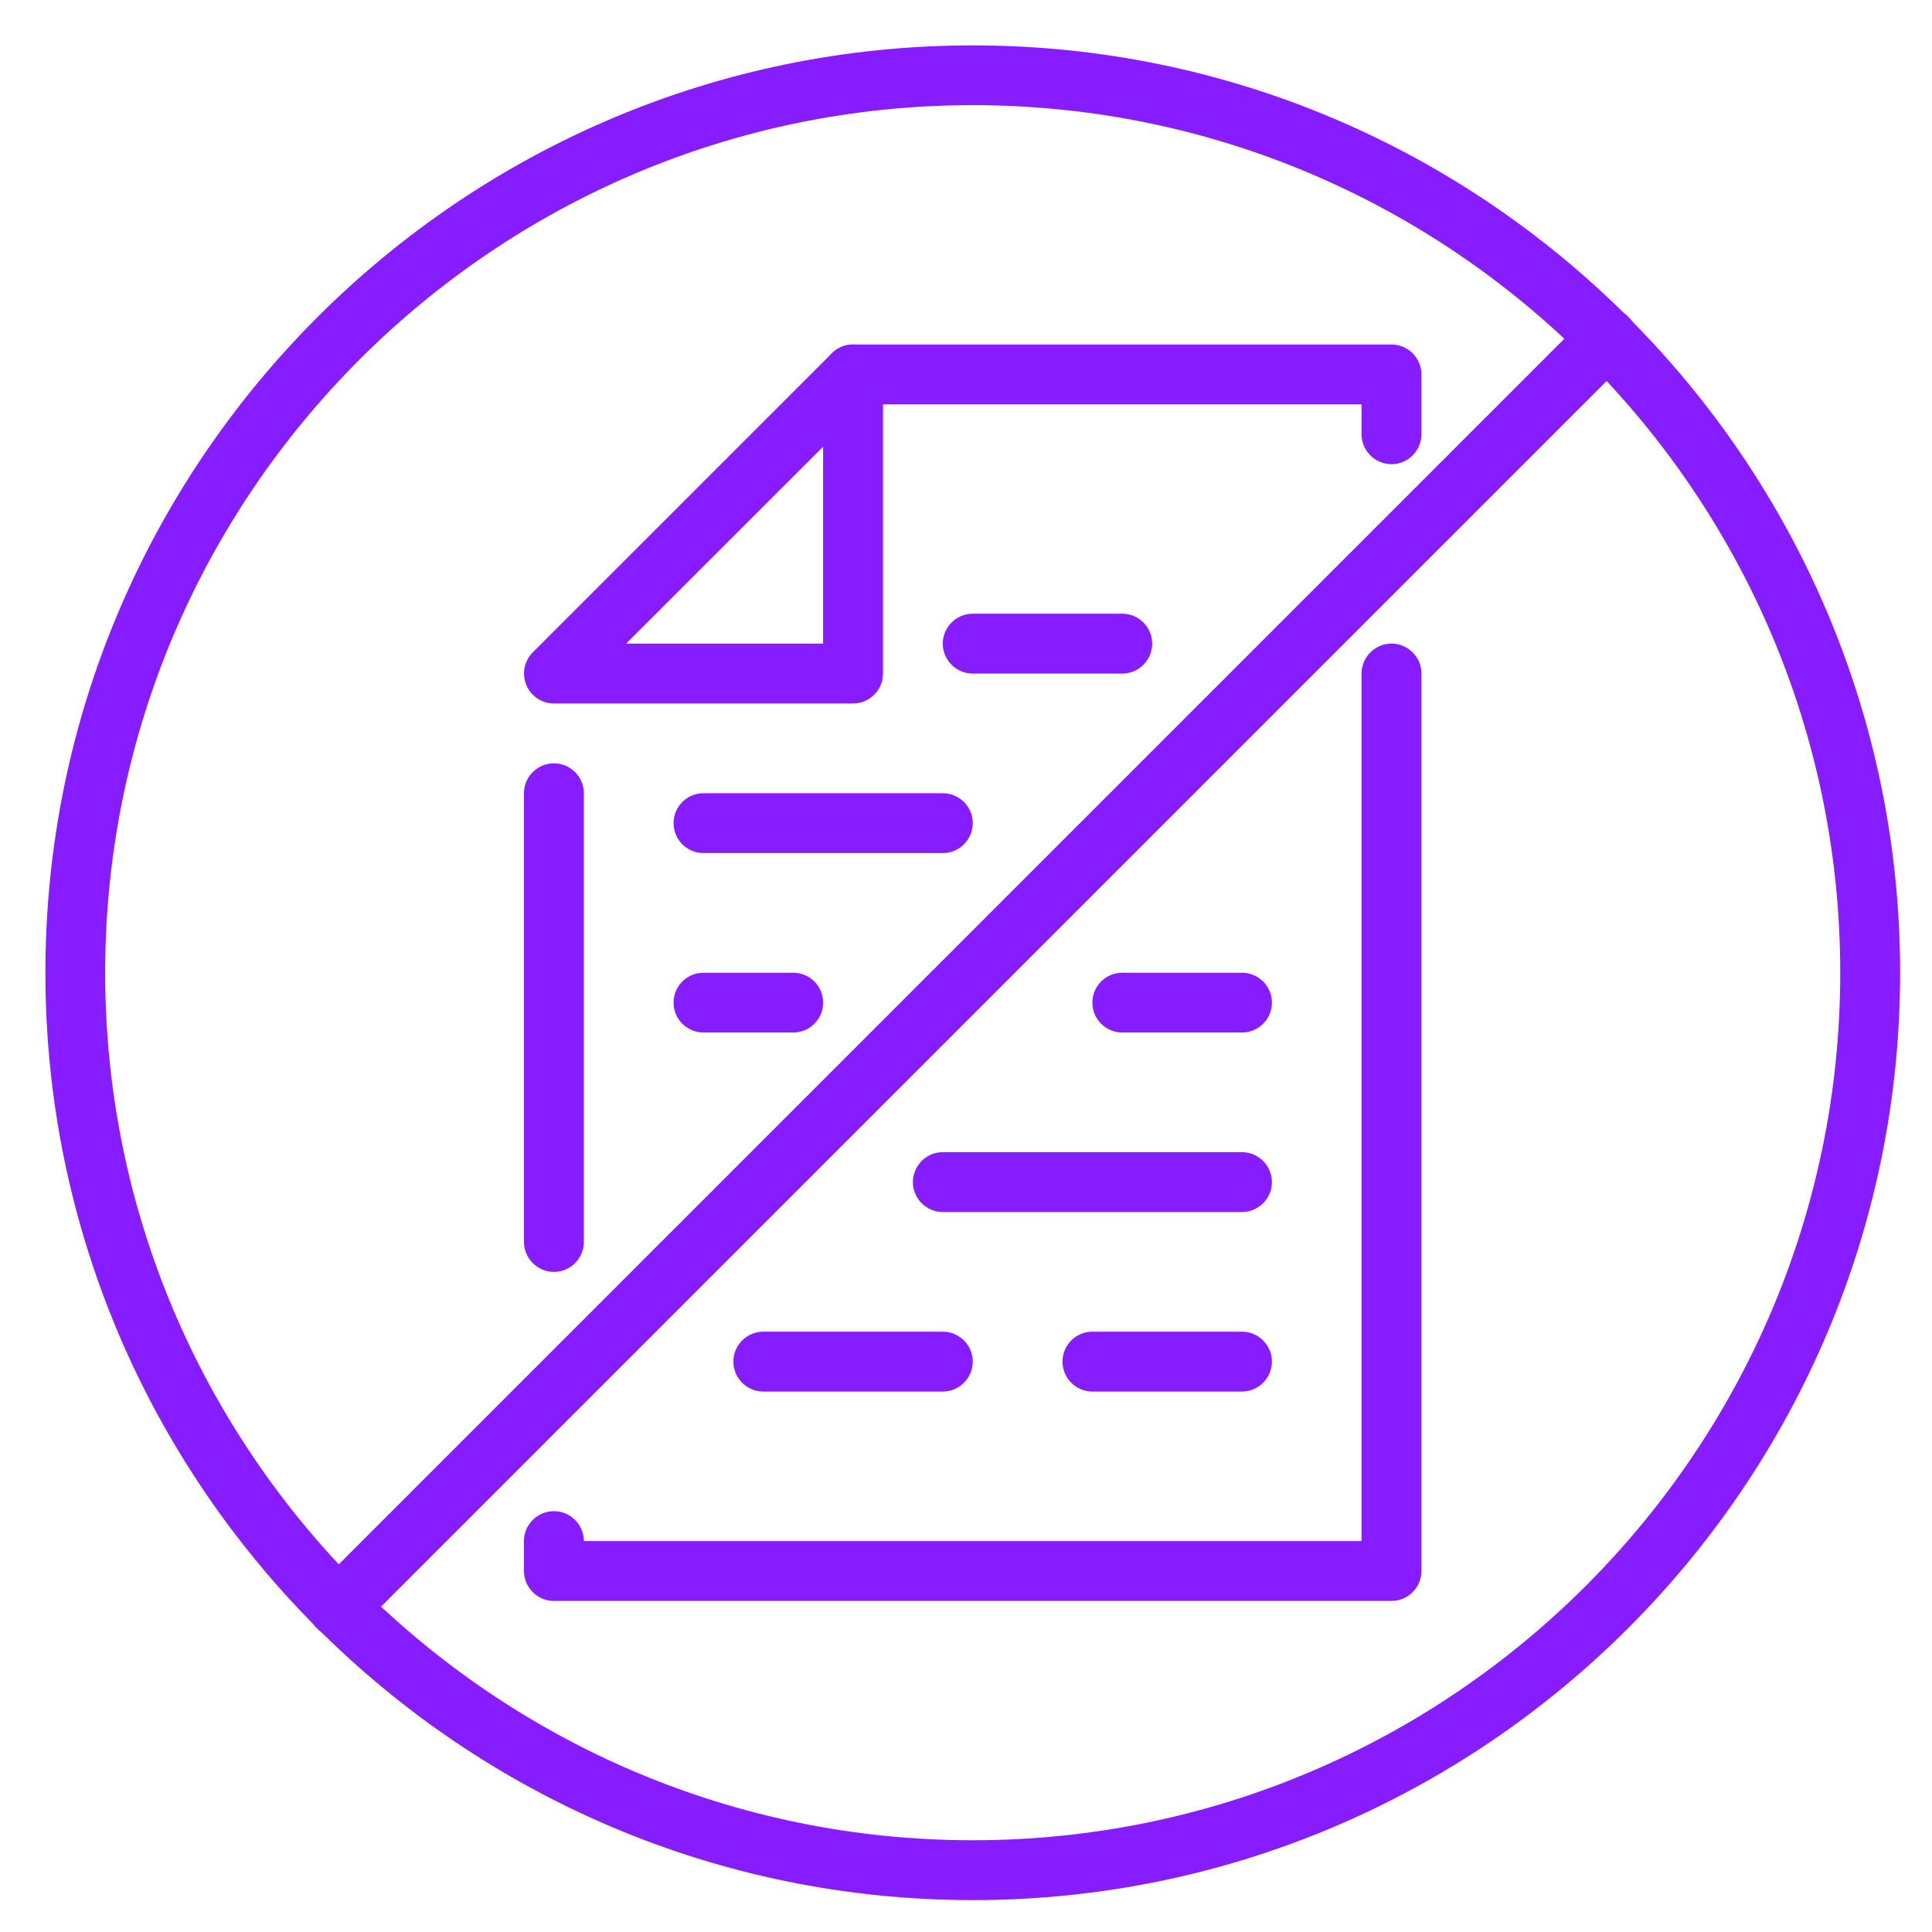 <?xml version="1.0" encoding="UTF-8"?> <svg xmlns="http://www.w3.org/2000/svg" xmlns:xlink="http://www.w3.org/1999/xlink" width="75pt" height="75pt" viewBox="0 0 75 75"> <defs> <clipPath id="clip1"> <path d="M 1.762 1.762 L 73.762 1.762 L 73.762 73.762 L 1.762 73.762 Z M 1.762 1.762 "></path> </clipPath> </defs> <g id="surface1"> <g clip-path="url(#clip1)" clip-rule="nonzero"> <path style=" stroke:none;fill-rule:nonzero;fill:rgb(52.55%,10.979%,100%);fill-opacity:1;" d="M 37.762 4.082 C 19.188 4.082 4.082 19.188 4.082 37.762 C 4.082 56.328 19.188 71.438 37.762 71.438 C 56.328 71.438 71.438 56.328 71.438 37.762 C 71.438 19.188 56.328 4.082 37.762 4.082 Z M 37.762 73.762 C 17.91 73.762 1.762 57.609 1.762 37.762 C 1.762 17.91 17.91 1.762 37.762 1.762 C 57.609 1.762 73.762 17.91 73.762 37.762 C 73.762 57.609 57.609 73.762 37.762 73.762 "></path> </g> <path style=" stroke:none;fill-rule:nonzero;fill:rgb(52.55%,10.979%,100%);fill-opacity:1;" d="M 13.125 63.559 C 12.828 63.559 12.531 63.441 12.305 63.215 C 11.848 62.766 11.848 62.031 12.305 61.574 L 61.574 12.305 C 62.031 11.848 62.766 11.848 63.215 12.305 C 63.668 12.758 63.668 13.492 63.215 13.945 L 13.945 63.215 C 13.719 63.441 13.422 63.559 13.125 63.559 "></path> <path style=" stroke:none;fill-rule:nonzero;fill:rgb(52.55%,10.979%,100%);fill-opacity:1;" d="M 21.504 49.375 C 20.863 49.375 20.34 48.852 20.34 48.211 L 20.34 30.793 C 20.34 30.152 20.863 29.633 21.504 29.633 C 22.141 29.633 22.664 30.152 22.664 30.793 L 22.664 48.211 C 22.664 48.852 22.141 49.375 21.504 49.375 "></path> <path style=" stroke:none;fill-rule:nonzero;fill:rgb(52.55%,10.979%,100%);fill-opacity:1;" d="M 54.02 62.148 L 21.504 62.148 C 20.863 62.148 20.34 61.625 20.34 60.984 L 20.34 59.824 C 20.34 59.184 20.863 58.664 21.504 58.664 C 22.141 58.664 22.664 59.184 22.664 59.824 L 52.855 59.824 L 52.855 26.148 C 52.855 25.508 53.379 24.984 54.02 24.984 C 54.656 24.984 55.18 25.508 55.18 26.148 L 55.18 60.984 C 55.18 61.625 54.656 62.148 54.02 62.148 "></path> <path style=" stroke:none;fill-rule:nonzero;fill:rgb(52.55%,10.979%,100%);fill-opacity:1;" d="M 54.02 18.02 C 53.379 18.02 52.855 17.496 52.855 16.855 L 52.855 15.695 L 33.117 15.695 C 32.477 15.695 31.953 15.176 31.953 14.535 C 31.953 13.895 32.477 13.375 33.117 13.375 L 54.02 13.375 C 54.656 13.375 55.18 13.895 55.18 14.535 L 55.18 16.855 C 55.18 17.496 54.656 18.02 54.02 18.02 "></path> <path style=" stroke:none;fill-rule:nonzero;fill:rgb(52.55%,10.979%,100%);fill-opacity:1;" d="M 24.305 24.984 L 31.953 24.984 L 31.953 17.34 Z M 33.117 27.309 L 21.504 27.309 C 21.031 27.309 20.609 27.027 20.434 26.594 C 20.25 26.156 20.352 25.656 20.68 25.328 L 32.293 13.715 C 32.625 13.383 33.125 13.281 33.559 13.465 C 33.996 13.641 34.277 14.062 34.277 14.535 L 34.277 26.148 C 34.277 26.789 33.754 27.309 33.117 27.309 "></path> <path style=" stroke:none;fill-rule:nonzero;fill:rgb(52.55%,10.979%,100%);fill-opacity:1;" d="M 43.566 26.148 L 37.762 26.148 C 37.121 26.148 36.598 25.625 36.598 24.984 C 36.598 24.348 37.121 23.824 37.762 23.824 L 43.566 23.824 C 44.207 23.824 44.727 24.348 44.727 24.984 C 44.727 25.625 44.207 26.148 43.566 26.148 "></path> <path style=" stroke:none;fill-rule:nonzero;fill:rgb(52.55%,10.979%,100%);fill-opacity:1;" d="M 36.598 33.117 L 27.309 33.117 C 26.668 33.117 26.148 32.594 26.148 31.953 C 26.148 31.312 26.668 30.793 27.309 30.793 L 36.598 30.793 C 37.238 30.793 37.762 31.312 37.762 31.953 C 37.762 32.594 37.238 33.117 36.598 33.117 "></path> <path style=" stroke:none;fill-rule:nonzero;fill:rgb(52.55%,10.979%,100%);fill-opacity:1;" d="M 30.793 40.082 L 27.309 40.082 C 26.668 40.082 26.148 39.562 26.148 38.922 C 26.148 38.281 26.668 37.762 27.309 37.762 L 30.793 37.762 C 31.434 37.762 31.953 38.281 31.953 38.922 C 31.953 39.562 31.434 40.082 30.793 40.082 "></path> <path style=" stroke:none;fill-rule:nonzero;fill:rgb(52.55%,10.979%,100%);fill-opacity:1;" d="M 48.211 40.082 L 43.566 40.082 C 42.926 40.082 42.406 39.562 42.406 38.922 C 42.406 38.281 42.926 37.762 43.566 37.762 L 48.211 37.762 C 48.852 37.762 49.375 38.281 49.375 38.922 C 49.375 39.562 48.852 40.082 48.211 40.082 "></path> <path style=" stroke:none;fill-rule:nonzero;fill:rgb(52.55%,10.979%,100%);fill-opacity:1;" d="M 48.211 47.051 L 36.598 47.051 C 35.961 47.051 35.438 46.527 35.438 45.891 C 35.438 45.25 35.961 44.727 36.598 44.727 L 48.211 44.727 C 48.852 44.727 49.375 45.25 49.375 45.891 C 49.375 46.527 48.852 47.051 48.211 47.051 "></path> <path style=" stroke:none;fill-rule:nonzero;fill:rgb(52.55%,10.979%,100%);fill-opacity:1;" d="M 36.598 54.02 L 29.633 54.02 C 28.992 54.02 28.469 53.496 28.469 52.855 C 28.469 52.219 28.992 51.695 29.633 51.695 L 36.598 51.695 C 37.238 51.695 37.762 52.219 37.762 52.855 C 37.762 53.496 37.238 54.02 36.598 54.02 "></path> <path style=" stroke:none;fill-rule:nonzero;fill:rgb(52.55%,10.979%,100%);fill-opacity:1;" d="M 48.211 54.02 L 42.406 54.02 C 41.766 54.02 41.246 53.496 41.246 52.855 C 41.246 52.219 41.766 51.695 42.406 51.695 L 48.211 51.695 C 48.852 51.695 49.375 52.219 49.375 52.855 C 49.375 53.496 48.852 54.02 48.211 54.02 "></path> </g> </svg> 